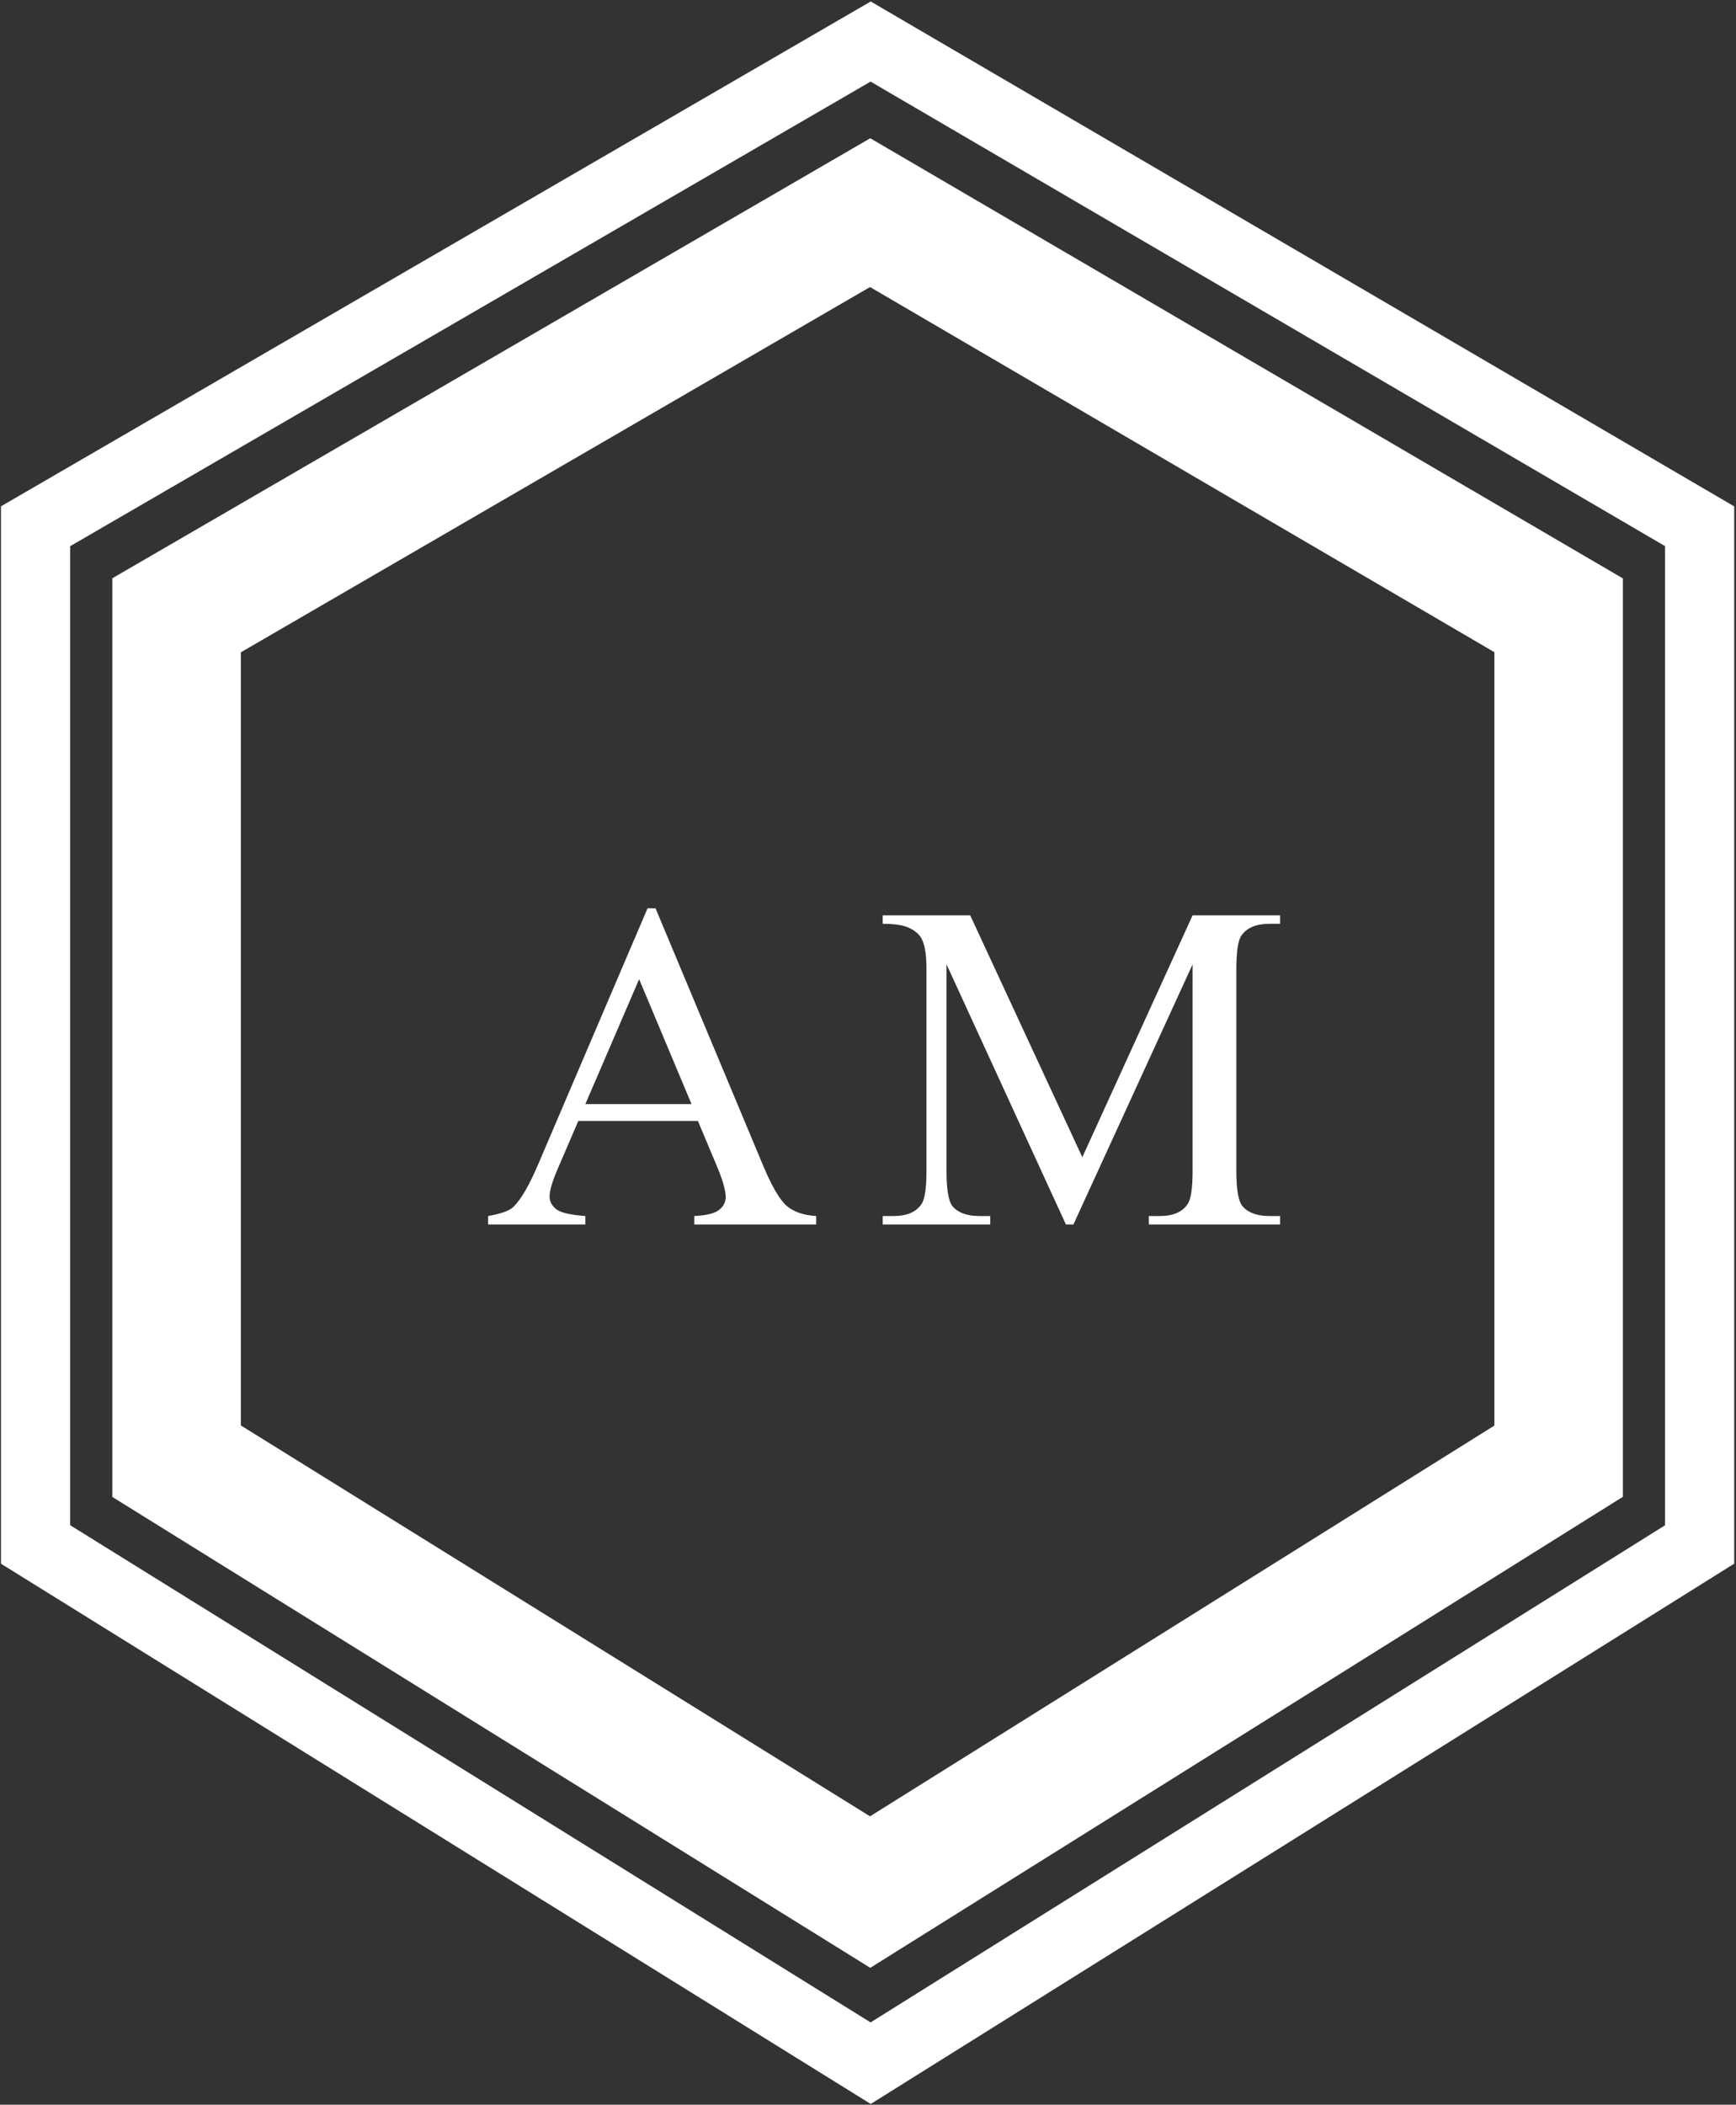 <svg width="878" height="1064" viewBox="0 0 878 1064" fill="none" xmlns="http://www.w3.org/2000/svg">
<rect x="0" y="0" width="878" height="1064" fill="#333333" stroke="none"/>
<path d="M352.975 566.684H292.477L281.875 591.344C279.263 597.413 277.957 601.945 277.957 604.941C277.957 607.323 279.071 609.436 281.299 611.279C283.604 613.046 288.52 614.199 296.049 614.736V619H246.844V614.736C253.374 613.584 257.599 612.086 259.52 610.242C263.438 606.555 267.778 599.064 272.541 587.771L327.508 459.17H331.541L385.932 589.154C390.311 599.602 394.267 606.401 397.801 609.551C401.411 612.624 406.405 614.352 412.781 614.736V619H351.131V614.736C357.354 614.429 361.54 613.392 363.691 611.625C365.919 609.858 367.033 607.707 367.033 605.172C367.033 601.792 365.497 596.452 362.424 589.154L352.975 566.684ZM349.748 558.156L323.244 495.008L296.049 558.156H349.748ZM539.097 619L478.714 487.518V591.92C478.714 601.523 479.751 607.515 481.825 609.896C484.668 613.123 489.162 614.736 495.307 614.736H500.839V619H446.448V614.736H451.979C458.586 614.736 463.272 612.739 466.038 608.744C467.728 606.286 468.573 600.678 468.573 591.92V489.822C468.573 482.908 467.805 477.915 466.268 474.842C465.193 472.614 463.196 470.77 460.276 469.311C457.434 467.774 452.824 467.006 446.448 467.006V462.742H490.698L547.393 585.006L603.167 462.742H647.417V467.006H642.001C635.317 467.006 630.593 469.003 627.827 472.998C626.137 475.456 625.292 481.064 625.292 489.822V591.92C625.292 601.523 626.367 607.515 628.518 609.896C631.361 613.123 635.855 614.736 642.001 614.736H647.417V619H581.042V614.736H586.573C593.257 614.736 597.943 612.739 600.632 608.744C602.322 606.286 603.167 600.678 603.167 591.92V487.518L542.899 619H539.097Z" fill="white"/>
<path d="M89.303 311.054L440.083 107.498L788.299 311.054V738.668L440.083 956.502L89.303 738.668V311.054Z" stroke="white" stroke-width="65"/>
<path d="M18 266.033L440.344 21L859.601 266.033V780.779L440.344 1043L18 780.779V266.033Z" stroke="white" stroke-width="35"/>
</svg>
